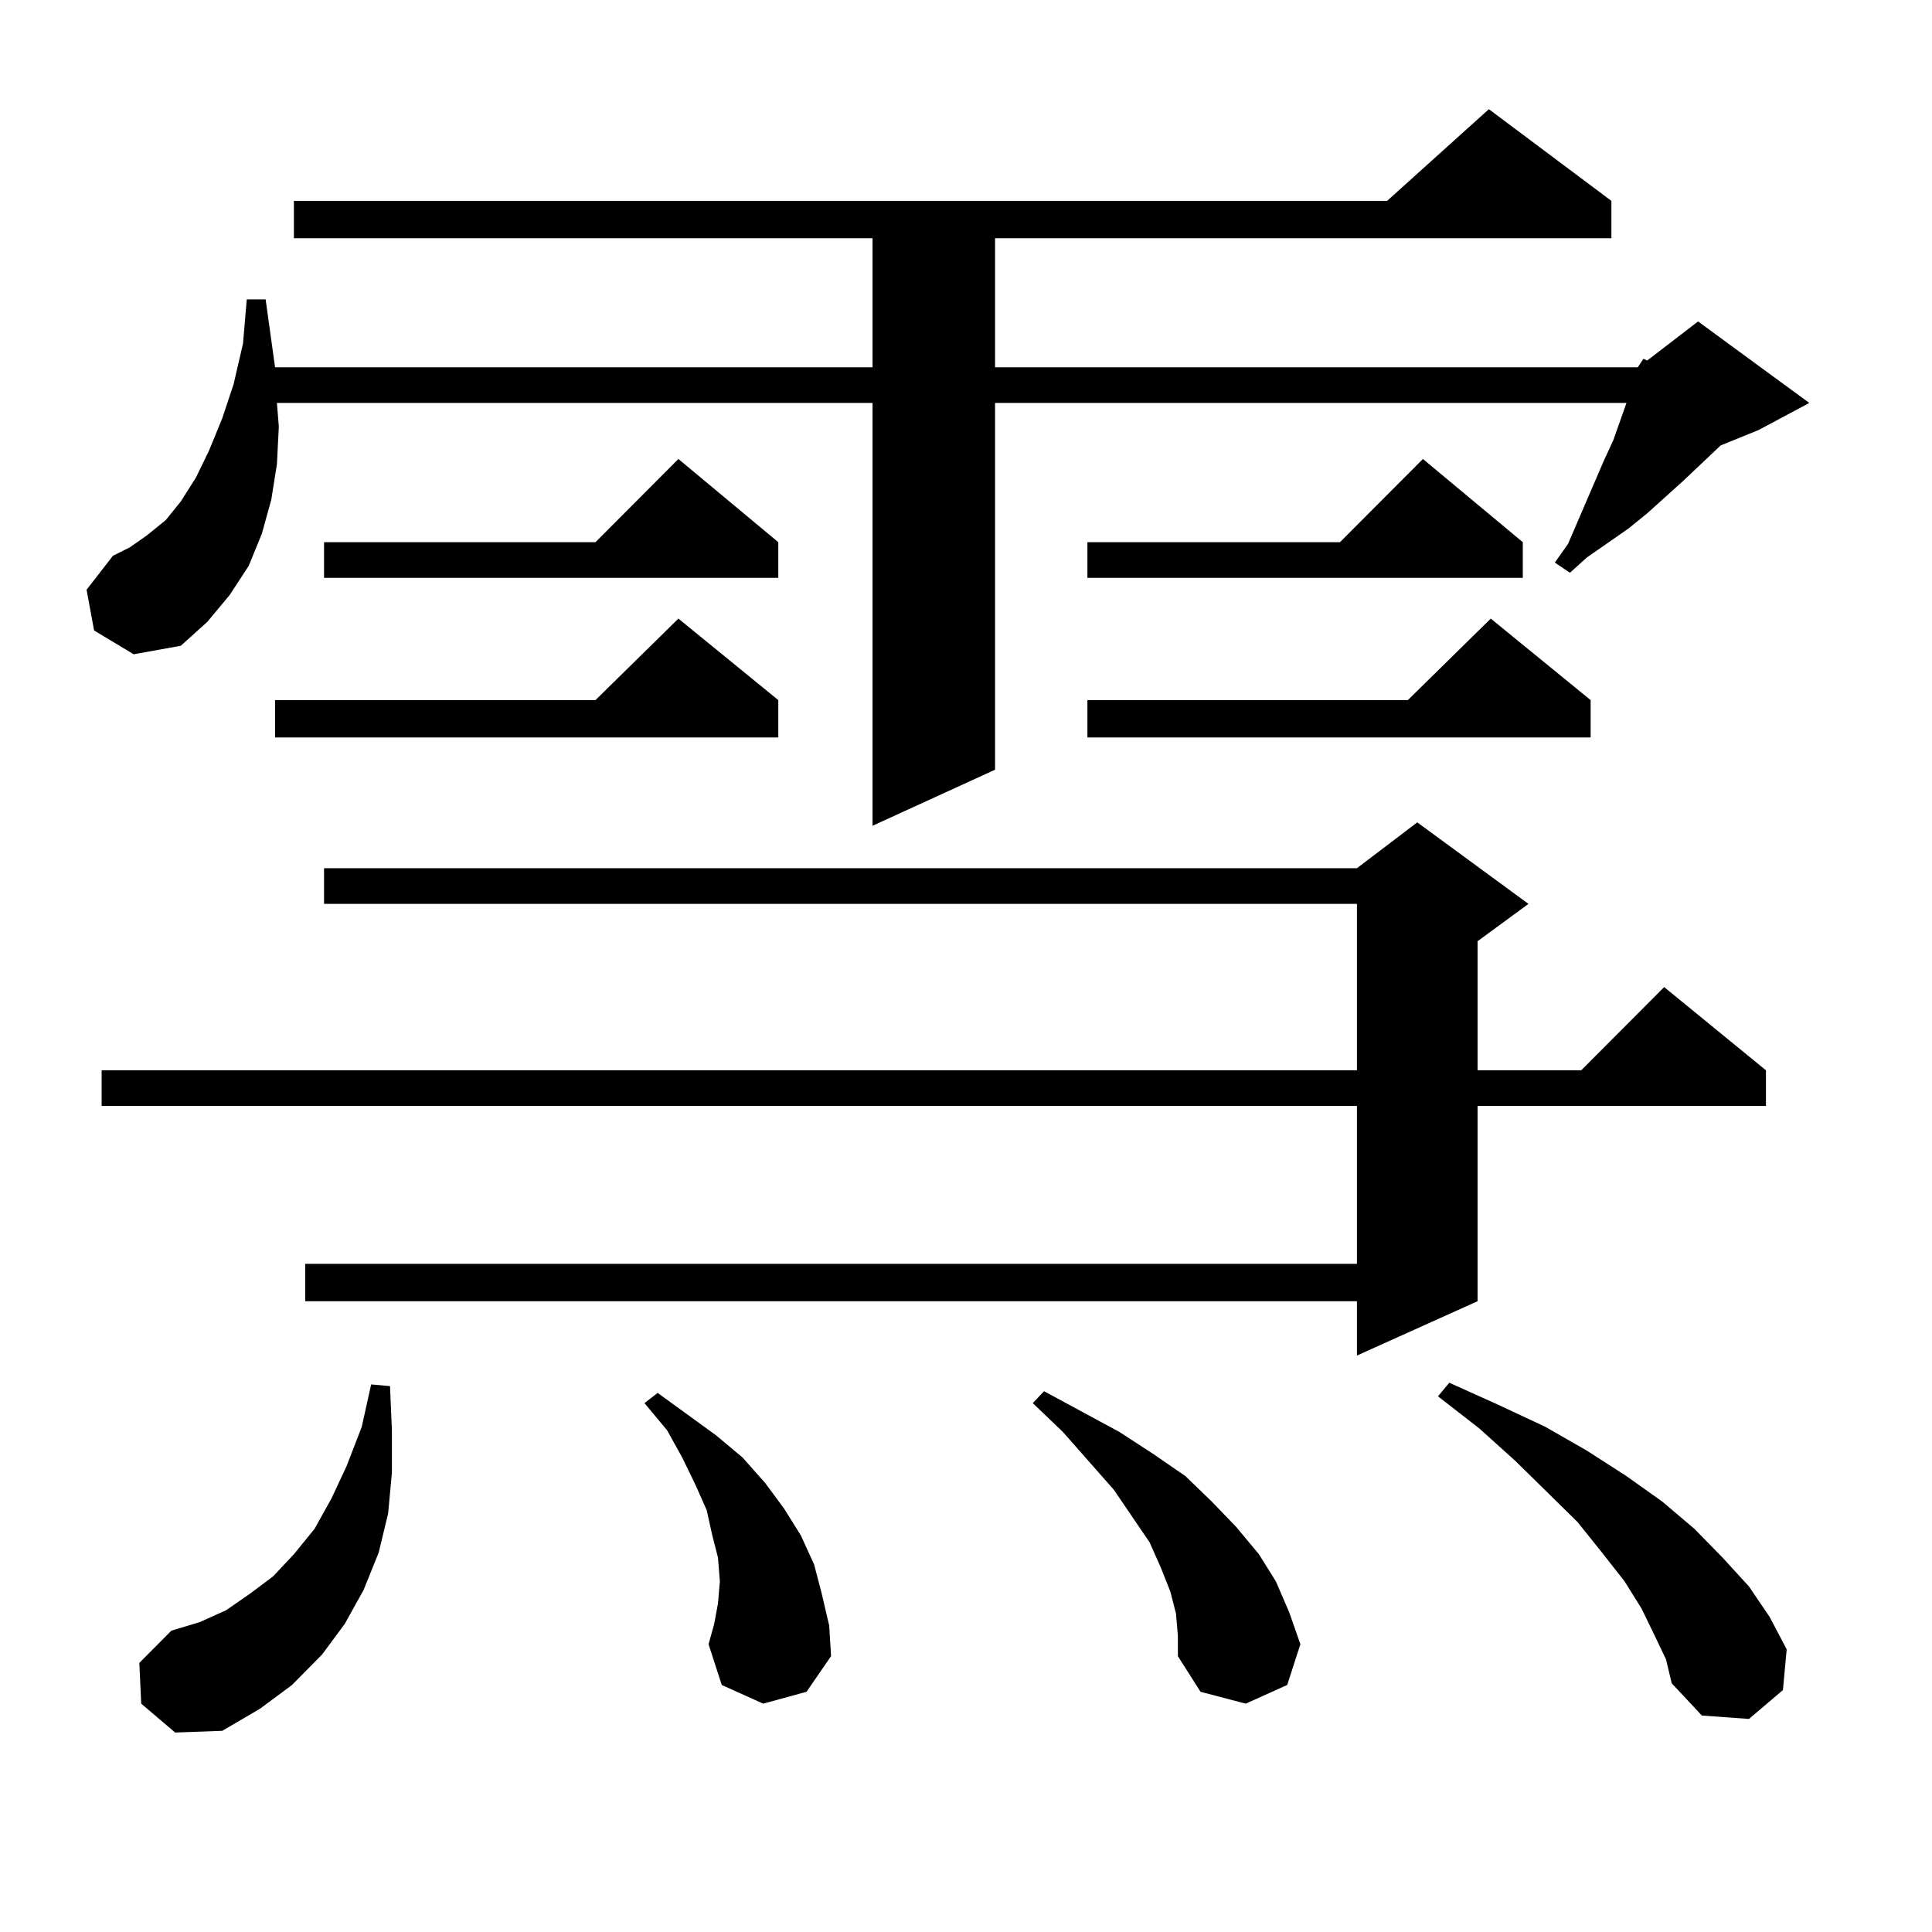 <?xml version="1.0" encoding="utf-8"?>
<!-- Generator: Adobe Illustrator 16.0.0, SVG Export Plug-In . SVG Version: 6.00 Build 0)  -->
<!DOCTYPE svg PUBLIC "-//W3C//DTD SVG 1.1//EN" "http://www.w3.org/Graphics/SVG/1.1/DTD/svg11.dtd">
<svg version="1.1" id="图层_1" xmlns="http://www.w3.org/2000/svg" xmlns:xlink="http://www.w3.org/1999/xlink" x="0px" y="0px"
	 width="1000px" height="1000px" viewBox="0 0 1000 1000" enable-background="new 0 0 1000 1000" xml:space="preserve">
<path d="M847.711,190.109l2.927-4.395l1.951,0.879l26.341-20.215l57.56,42.188l-26.341,14.063l-19.512,7.91l-19.512,18.457
	l-18.536,16.699l-9.756,7.91l-21.463,14.941l-8.78,7.91l-7.805-5.273l6.829-9.668l18.536-43.066l4.878-10.547l6.829-19.336H515.036
	V398.41l-63.413,29.004V208.566H143.338l0.976,12.305l-0.976,19.336l-2.927,18.457l-4.878,17.578l-6.829,16.699l-9.756,14.941
	l-11.707,14.063L93.583,334.25l-24.39,4.395L48.706,326.34l-3.902-21.094l13.658-17.578l8.78-4.395l8.78-6.152l9.756-7.91
	l7.805-9.668l7.805-12.305l6.829-14.063l6.829-16.699l5.854-17.578l4.878-21.094l1.951-22.852h9.756l4.878,35.156h309.261v-66.797
	H152.118v-19.336h565.84l52.682-47.461l63.413,47.461v19.336H515.036v66.797H847.711z M791.127,467.844l-26.341,19.336v66.797
	h53.657l42.926-43.066l52.682,43.066v18.457H764.786v101.074l-62.438,28.125v-28.125H157.972v-19.336h544.377v-81.738H52.608
	v-18.457h649.74v-86.133H167.728v-18.457h534.621l31.219-23.73L791.127,467.844z M73.096,881.809l-0.976-21.094l16.585-16.699
	l14.634-4.395l13.658-6.152l12.683-8.789l11.707-8.789l10.731-11.426l10.731-13.184l8.78-15.82l7.805-16.699l7.805-20.215
	l4.878-21.973l9.756,0.879l0.976,22.852v21.973l-1.951,21.094l-4.878,20.215l-7.805,19.336l-9.756,17.578l-11.707,15.82
	l-15.609,15.82l-16.585,12.305l-19.512,11.426l-24.39,0.879L73.096,881.809z M402.844,362.375v19.336H142.362v-19.336h165.85
	l42.926-42.188L402.844,362.375z M402.844,280.637v18.457H167.728v-18.457h140.484l42.926-43.066L402.844,280.637z M395.039,881.809
	l-21.463-9.668l-6.829-21.094l2.927-10.547l1.951-10.547l0.976-11.426l-0.976-12.305l-2.927-11.426l-2.927-13.184l-5.854-13.184
	l-6.829-14.063l-7.805-14.063l-11.707-14.063l6.829-5.273l30.243,21.973l13.658,11.426l11.707,13.184l9.756,13.184l8.78,14.063
	l6.829,14.941l3.902,14.941l3.902,16.699l0.976,15.82l-12.683,18.457L395.039,881.809z M608.692,835.227l-2.927-11.426
	l-4.878-12.305l-5.854-13.184l-18.536-27.246l-26.341-29.883l-15.609-14.941l5.854-6.152l39.023,21.094l17.561,11.426l16.585,11.426
	l13.658,13.184l12.683,13.184l11.707,14.063l8.78,14.063l6.829,15.82l5.854,16.699l-6.829,21.094l-21.463,9.668l-23.414-6.152
	l-11.707-18.457v-10.547L608.692,835.227z M788.2,280.637v18.457H562.84v-18.457h130.729l42.926-43.066L788.2,280.637z
	 M823.321,362.375v19.336H562.84v-19.336h165.85l42.926-42.188L823.321,362.375z M856.491,846.652l-6.829-14.063l-8.78-14.063
	l-11.707-14.941l-12.683-15.82l-32.194-31.641l-18.536-16.699l-21.463-16.699l5.854-7.031l25.365,11.426l24.39,11.426l21.463,12.305
	l20.487,13.184l18.536,13.184l16.585,14.063l14.634,14.941l13.658,14.941l10.731,15.82l8.78,16.699l-1.951,21.094l-17.561,14.941
	l-24.39-1.758l-15.609-16.699l-2.927-12.305L856.491,846.652z"/>
</svg>
